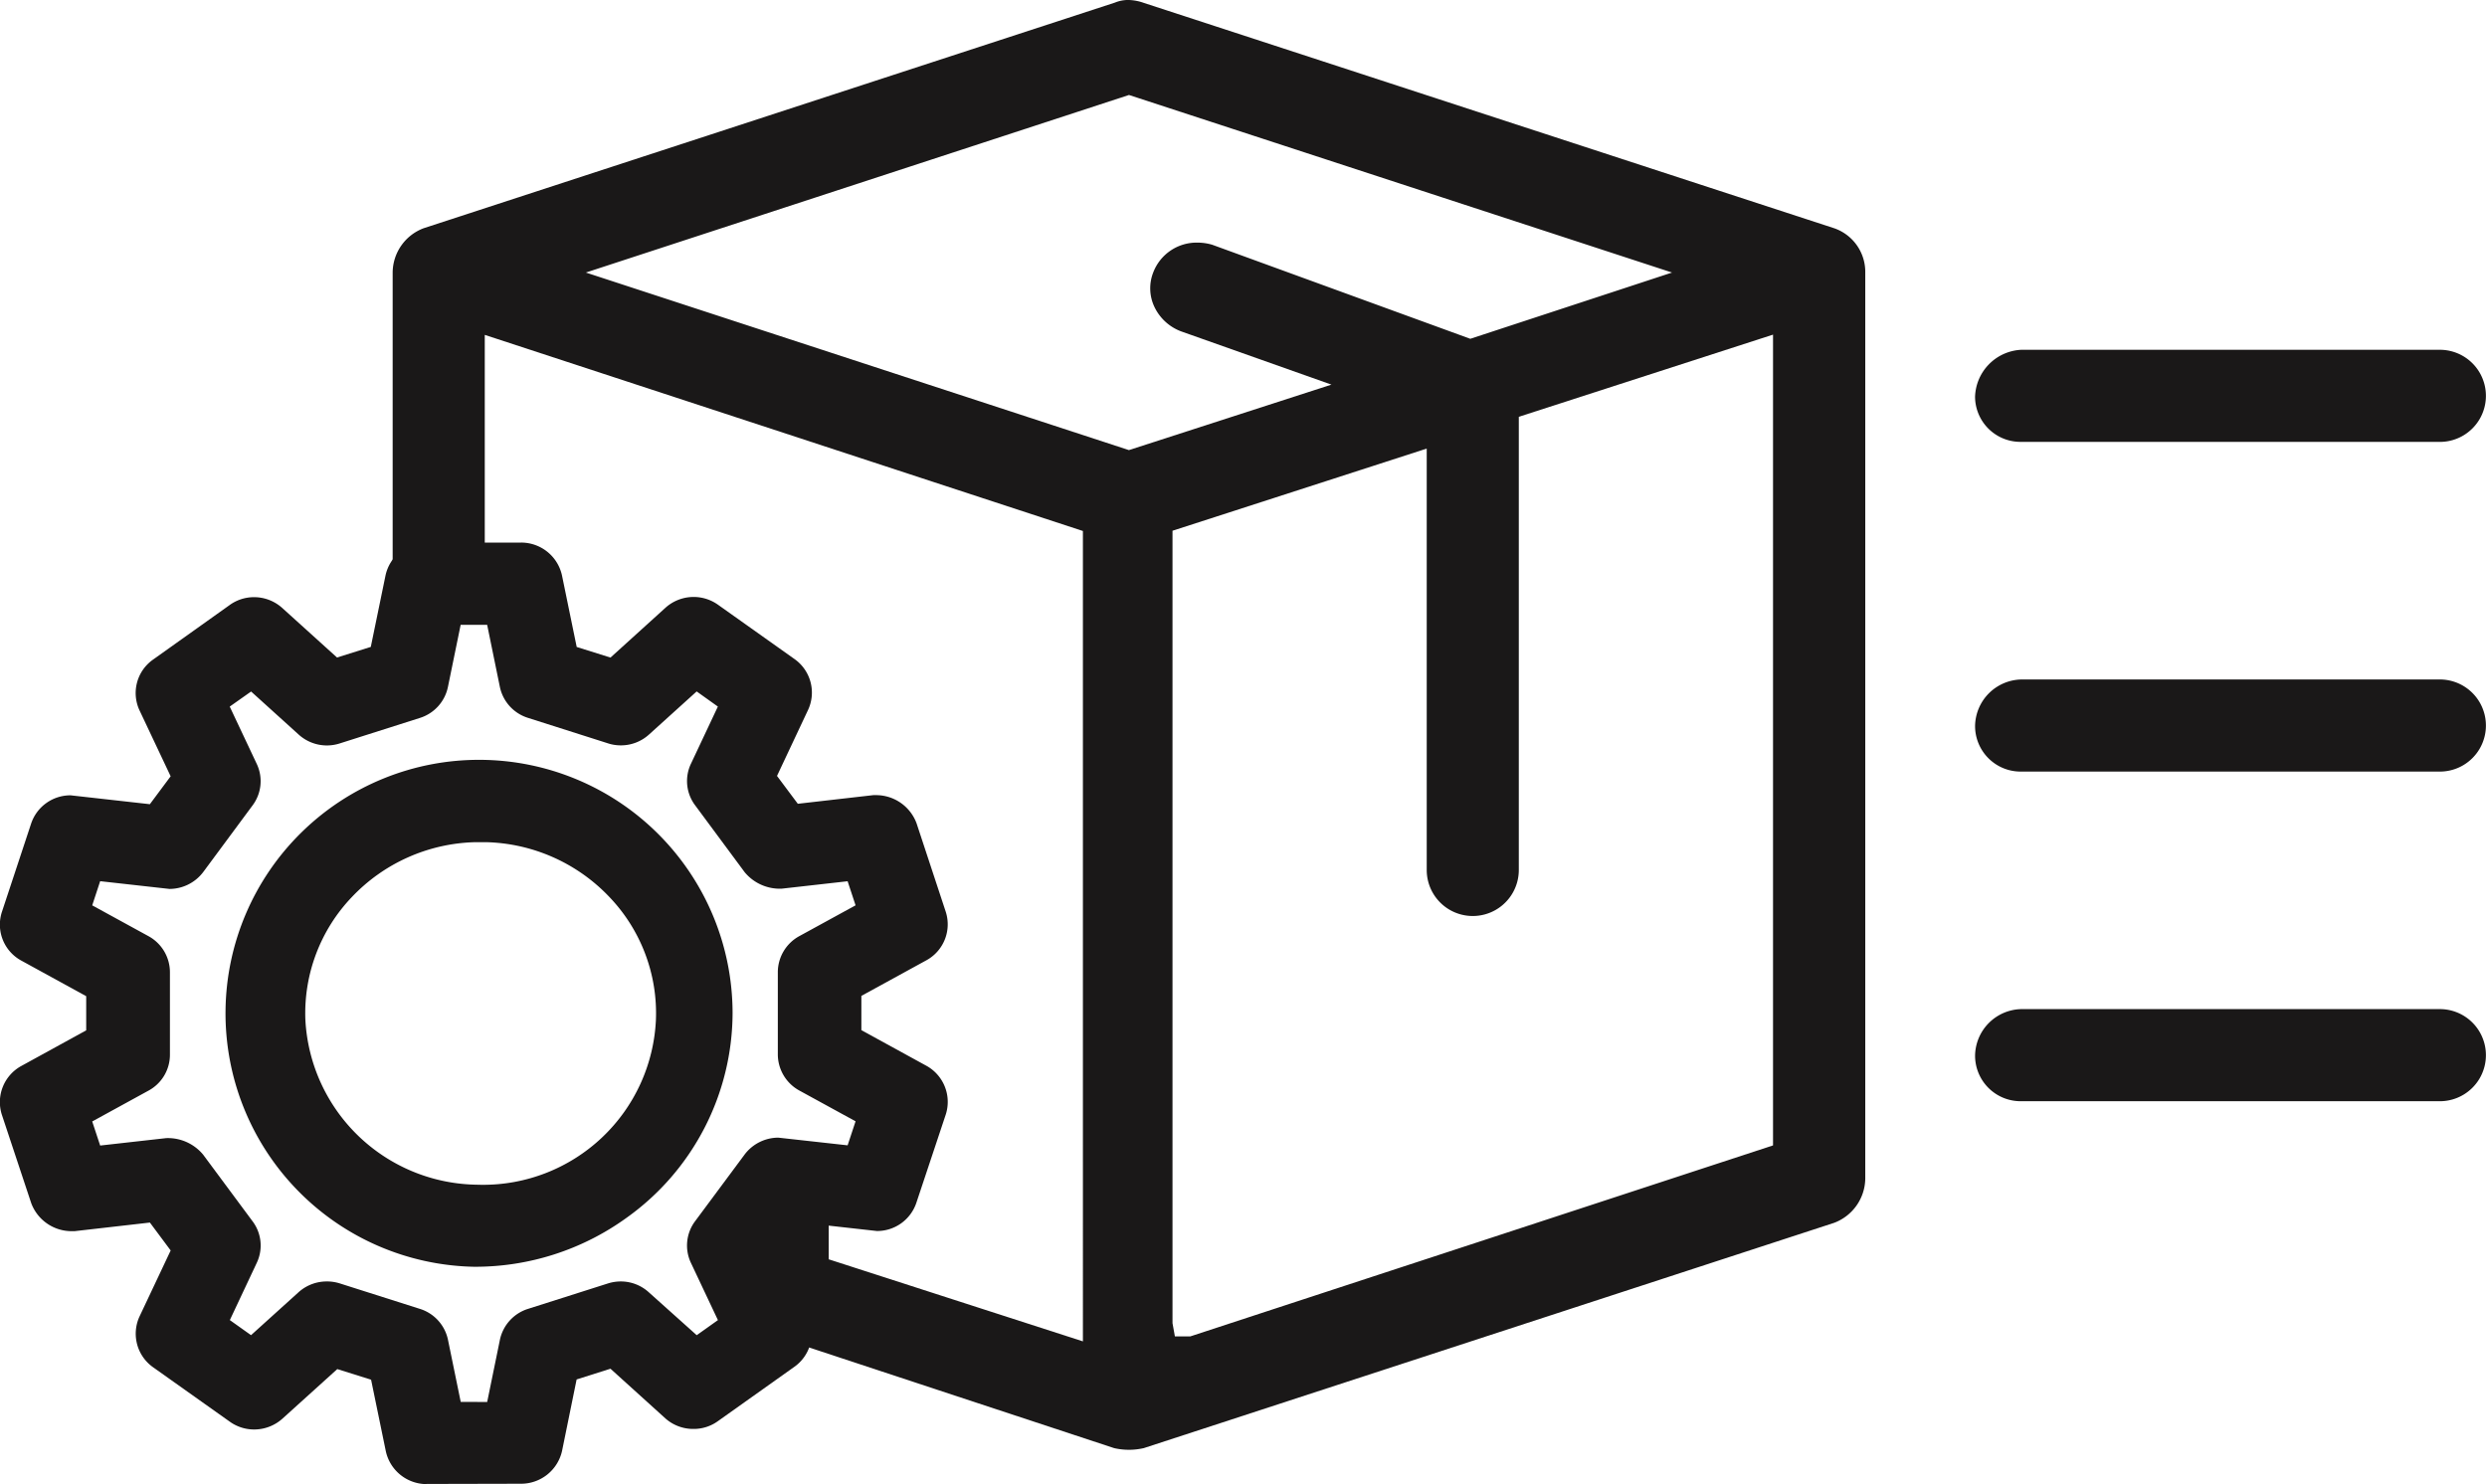 <svg xmlns="http://www.w3.org/2000/svg" width="93.827" height="56" viewBox="0 0 93.827 56">
  <g id="Group_242" data-name="Group 242" transform="translate(-3832.736 -4894.891)">
    <path id="Path_12" data-name="Path 12" d="M317.942,17.506,291.889,9a1.849,1.849,0,0,0-.594-.11,1.321,1.321,0,0,0-.5.1L264.727,17.5a1.8,1.8,0,0,0-1.177,1.67v13.6a7.512,7.512,0,0,1,3.475-.71V21.527l22.566,7.4V59.505L280,56.408V52.75a6.434,6.434,0,0,1-2.89.769,7.375,7.375,0,0,1-.495,1.312v.378l-.169-.055a7.783,7.783,0,0,1-.683,1.01,7.663,7.663,0,0,1,.084,2.446l14.922,4.923a2.511,2.511,0,0,0,1.118,0l26.043-8.5a1.809,1.809,0,0,0,1.177-1.673V19.174a1.742,1.742,0,0,0-1.165-1.668m-26.615,8.369-20.488-6.7,20.49-6.7,20.488,6.7-7.611,2.5-9.737-3.549a1.957,1.957,0,0,0-.555-.08,1.75,1.75,0,0,0-1.672,1.131,1.633,1.633,0,0,0,.052,1.305,1.821,1.821,0,0,0,1,.912l5.673,2.01Zm24.3,26.236-21.986,7.207h-.58l-.09-.5v-29.9l9.591-3.1v15.9a1.737,1.737,0,0,0,3.474,0v-17.1l9.591-3.1Z" transform="translate(3584 4886)" fill="#1a1818"/>
    <path id="Path_13" data-name="Path 13" d="M340.826,25.565a1.738,1.738,0,0,0,0-3.475h-15.84a1.833,1.833,0,0,0-1.737,1.774,1.712,1.712,0,0,0,1.737,1.7Z" transform="translate(3584 4886)" fill="#1a1818"/>
    <path id="Path_14" data-name="Path 14" d="M340.826,38.005a1.738,1.738,0,0,0,0-3.475h-15.84a1.782,1.782,0,0,0-1.736,1.738,1.718,1.718,0,0,0,1.736,1.737Z" transform="translate(3584 4886)" fill="#1a1818"/>
    <path id="Path_15" data-name="Path 15" d="M340.826,50.443a1.738,1.738,0,0,0,0-3.475h-15.84a1.782,1.782,0,0,0-1.736,1.738,1.718,1.718,0,0,0,1.736,1.737Z" transform="translate(3584 4886)" fill="#1a1818"/>
    <path id="Path_16" data-name="Path 16" d="M264.83,64.891a1.577,1.577,0,0,1-1.538-1.24l-.556-2.7-1.275-.4-2.068,1.869a1.6,1.6,0,0,1-1.067.41,1.576,1.576,0,0,1-.921-.295l-2.9-2.058a1.551,1.551,0,0,1-.506-1.91l1.176-2.492-.784-1.053-2.843.325-.1,0a1.625,1.625,0,0,1-1.535-1.06l-1.107-3.334a1.554,1.554,0,0,1,.733-1.839l2.449-1.345V46.48l-2.449-1.343a1.544,1.544,0,0,1-.73-1.84l1.1-3.326a1.563,1.563,0,0,1,1.492-1.07l2.989.335.784-1.053-1.176-2.491a1.543,1.543,0,0,1,.506-1.908l2.892-2.06a1.566,1.566,0,0,1,.922-.3,1.589,1.589,0,0,1,1.065.407l2.068,1.87,1.274-.4.556-2.7a1.575,1.575,0,0,1,1.536-1.237h3.58a1.577,1.577,0,0,1,1.541,1.239l.555,2.7,1.275.4,2.068-1.874a1.588,1.588,0,0,1,1.987-.12l2.9,2.059a1.549,1.549,0,0,1,.5,1.908l-1.173,2.493.785,1.051,2.848-.326h.1a1.63,1.63,0,0,1,1.531,1.06l1.1,3.334a1.545,1.545,0,0,1-.727,1.837l-2.454,1.344v1.293l2.453,1.344a1.556,1.556,0,0,1,.731,1.839l-1.108,3.327a1.563,1.563,0,0,1-1.49,1.069l-2.99-.334-.785,1.052,1.173,2.493a1.549,1.549,0,0,1-.506,1.909l-2.893,2.056a1.554,1.554,0,0,1-.913.292,1.577,1.577,0,0,1-1.069-.4l-2.069-1.872-1.277.405-.549,2.694a1.584,1.584,0,0,1-1.542,1.241l-3.571.008Zm2.286-3.1.479-2.341a1.561,1.561,0,0,1,1.057-1.17l3.02-.961a1.615,1.615,0,0,1,.481-.075,1.568,1.568,0,0,1,1.068.416l1.8,1.612.8-.569L274.8,56.538a1.531,1.531,0,0,1,.16-1.567l1.87-2.519a1.6,1.6,0,0,1,1.269-.634l2.615.29.3-.907-2.125-1.163a1.558,1.558,0,0,1-.808-1.355V45.568a1.554,1.554,0,0,1,.809-1.353l2.124-1.163-.3-.909-2.484.28a1.719,1.719,0,0,1-1.4-.621l-1.867-2.522a1.521,1.521,0,0,1-.161-1.568l1.017-2.16-.8-.571-1.8,1.628a1.576,1.576,0,0,1-1.06.407,1.547,1.547,0,0,1-.485-.076l-3.02-.962a1.557,1.557,0,0,1-1.06-1.17l-.479-2.34h-1l-.48,2.343a1.553,1.553,0,0,1-1.058,1.17l-3.021.961a1.6,1.6,0,0,1-.487.077,1.584,1.584,0,0,1-1.06-.406l-1.8-1.629-.806.569,1.019,2.162a1.524,1.524,0,0,1-.158,1.567L256.4,41.8a1.6,1.6,0,0,1-1.272.633l-2.613-.292-.3.912,2.124,1.163a1.552,1.552,0,0,1,.808,1.356v3.117a1.539,1.539,0,0,1-.809,1.355l-2.123,1.163.3.909,2.49-.28a1.726,1.726,0,0,1,1.392.62l1.867,2.517a1.523,1.523,0,0,1,.159,1.569l-1.016,2.16.8.569,1.8-1.627a1.588,1.588,0,0,1,1.063-.4h.05a1.632,1.632,0,0,1,.43.072l3.032.964a1.555,1.555,0,0,1,1.056,1.171l.48,2.339Z" transform="translate(3584 4886)" fill="#1a1818"/>
    <path id="Path_17" data-name="Path 17" d="M264.832,64.39a1.073,1.073,0,0,1-1.051-.84l-.614-2.983-1.829-.581-2.281,2.062a1.091,1.091,0,0,1-1.363.079l-2.9-2.058a1.051,1.051,0,0,1-.342-1.292l1.3-2.762-1.135-1.522s-3.01.345-3.1.354l-.081,0a1.119,1.119,0,0,1-1.048-.73l-1.1-3.32a1.052,1.052,0,0,1,.5-1.244l2.708-1.487V46.185l-2.71-1.487a1.044,1.044,0,0,1-.494-1.243l1.1-3.327a1.064,1.064,0,0,1,1.017-.727l3.218.363,1.135-1.522-1.3-2.763a1.046,1.046,0,0,1,.345-1.289l2.89-2.06a1.094,1.094,0,0,1,1.363.077l2.28,2.061,1.828-.579.614-2.986a1.073,1.073,0,0,1,1.049-.838H268.4a1.075,1.075,0,0,1,1.052.842l.614,2.986,1.828.581,2.281-2.068a1.092,1.092,0,0,1,1.364-.081l2.893,2.058a1.05,1.05,0,0,1,.338,1.29l-1.3,2.763,1.137,1.522s3.016-.347,3.1-.355l.077,0a1.127,1.127,0,0,1,1.055.732l1.1,3.319a1.045,1.045,0,0,1-.494,1.242l-2.712,1.487v1.885l2.713,1.486a1.054,1.054,0,0,1,.5,1.245l-1.107,3.324a1.063,1.063,0,0,1-1.016.727l-3.219-.363-1.135,1.523,1.3,2.765a1.048,1.048,0,0,1-.345,1.289l-2.892,2.055a1.059,1.059,0,0,1-.623.2,1.09,1.09,0,0,1-.736-.275l-2.28-2.063-1.83.581-.608,2.983a1.081,1.081,0,0,1-1.054.84Zm-3.71-6.649a1.07,1.07,0,0,1,.28.05l3.03.963a1.055,1.055,0,0,1,.718.792l.562,2.741h1.812l.56-2.74a1.062,1.062,0,0,1,.72-.794l3.02-.961a1.076,1.076,0,0,1,1.058.231l2.1,1.885,1.466-1.044-1.194-2.539a1.028,1.028,0,0,1,.108-1.056l1.87-2.519a1.088,1.088,0,0,1,.87-.431l2.96.332.558-1.689L279.132,49.6a1.058,1.058,0,0,1-.549-.918V45.569a1.057,1.057,0,0,1,.551-.917l2.489-1.362-.558-1.689-2.878.325a1.2,1.2,0,0,1-.963-.437l-1.856-2.507a1.019,1.019,0,0,1-.11-1.056l1.194-2.539-1.468-1.047-2.1,1.9a1.093,1.093,0,0,1-1.057.226L268.8,35.5a1.058,1.058,0,0,1-.722-.793l-.561-2.741h-1.811l-.562,2.742a1.054,1.054,0,0,1-.72.8l-3.021.961a1.1,1.1,0,0,1-.335.053,1.082,1.082,0,0,1-.726-.278l-2.095-1.9-1.475,1.042,1.2,2.54a1.027,1.027,0,0,1-.106,1.056L256,41.5a1.089,1.089,0,0,1-.87.431l-2.962-.333-.553,1.692,2.489,1.362a1.053,1.053,0,0,1,.548.918v3.118a1.042,1.042,0,0,1-.548.915l-2.489,1.364.557,1.689,2.882-.324a1.2,1.2,0,0,1,.956.433l1.858,2.5a1.025,1.025,0,0,1,.107,1.057l-1.193,2.54,1.473,1.043,2.093-1.9a1.082,1.082,0,0,1,.726-.276Z" transform="translate(3584 4886)" fill="#1a1818"/>
    <path id="Path_18" data-name="Path 18" d="M266.623,56.69a9.565,9.565,0,1,1,9.751-9.583,9.522,9.522,0,0,1-4.005,7.739,9.745,9.745,0,0,1-5.734,1.844Zm0-16.02a6.635,6.635,0,0,0-4.609,2.066,6.346,6.346,0,0,0-1.757,4.636,6.569,6.569,0,0,0,6.363,6.219l.262.006a6.525,6.525,0,0,0,6.6-6.225,6.344,6.344,0,0,0-1.757-4.636,6.635,6.635,0,0,0-4.6-2.066c-.085,0-.167,0-.249,0s-.163,0-.245,0" transform="translate(3584 4886)" fill="#1a1818"/>
    <path id="Path_19" data-name="Path 19" d="M266.623,56.189a9.065,9.065,0,1,1,9.252-9.081,9.02,9.02,0,0,1-3.8,7.33,9.244,9.244,0,0,1-5.443,1.751Zm-.025-16.02a7.133,7.133,0,0,0-4.95,2.223,6.836,6.836,0,0,0-1.893,5,7.072,7.072,0,0,0,6.843,6.7l.27.005a7.025,7.025,0,0,0,7.108-6.705,6.836,6.836,0,0,0-1.894-5,7.131,7.131,0,0,0-4.95-2.223c-.088,0-.178,0-.267,0s-.177,0-.267,0" transform="translate(3584 4886)" fill="#1a1818"/>
  </g>
</svg>
